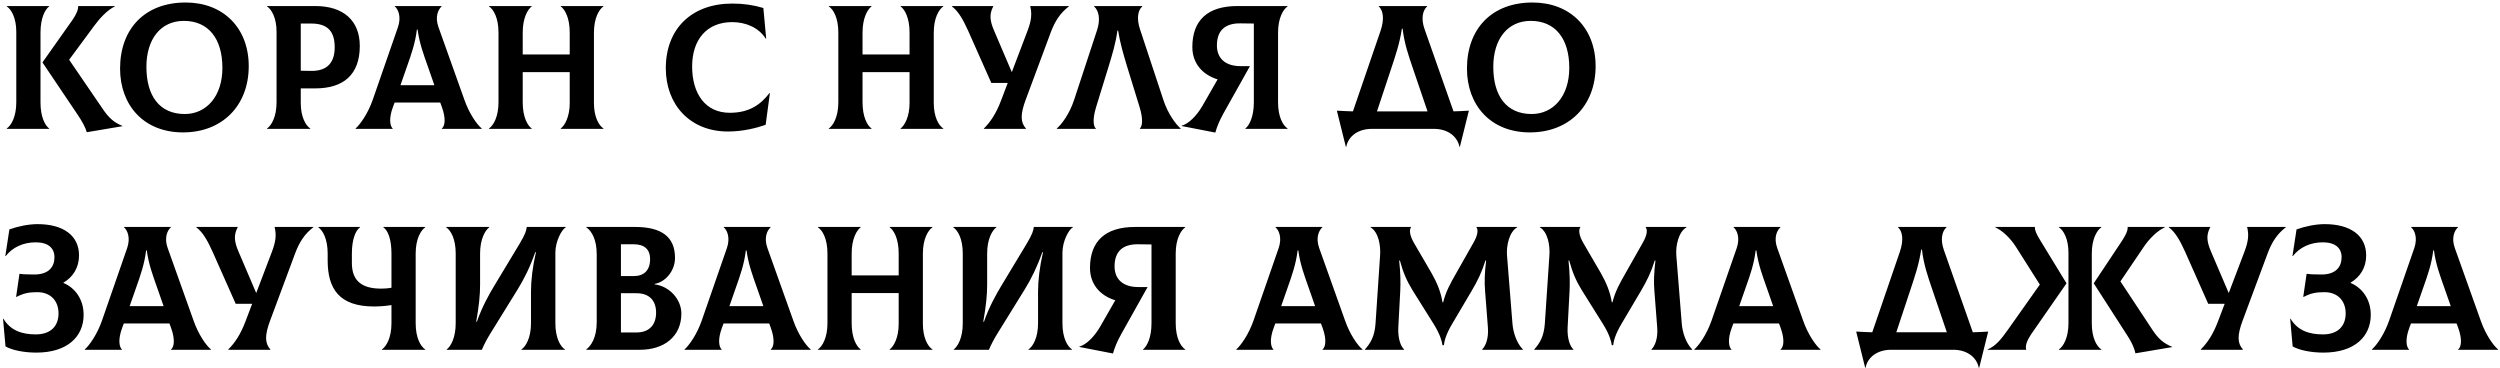 <?xml version="1.0" encoding="UTF-8"?> <svg xmlns="http://www.w3.org/2000/svg" width="679" height="100" viewBox="0 0 679 100" fill="none"> <path d="M11 27.848C11 31.784 12.248 34.088 13.352 34.904V35H1.832V34.904C3.032 34.088 4.424 31.736 4.424 27.8V8.648C4.424 4.856 3.08 2.552 1.832 1.736V1.64H13.352V1.736C12.248 2.552 11 4.904 11 8.84V27.848ZM27.896 29.576C29.528 31.976 30.872 33.224 33.224 34.184V34.28L23.576 35.912C23.288 34.808 22.328 32.984 21.224 31.352L11.528 16.952L19.64 5.48C20.84 3.752 21.272 2.552 21.224 1.64H31.208V1.736C29.192 2.696 27.08 4.952 25.544 7.064L18.776 16.232L27.896 29.576ZM49.7 35.96C38.948 35.96 32.612 28.472 32.612 18.632C32.612 7.832 39.332 0.68 50.42 0.68C60.692 0.68 67.556 7.64 67.556 17.96C67.556 28.664 60.404 35.96 49.7 35.96ZM50.18 30.968C56.084 30.968 60.404 26.12 60.404 18.44C60.404 10.328 56.468 5.672 49.94 5.672C43.604 5.672 39.764 10.664 39.764 18.152C39.764 26.024 43.316 30.968 50.18 30.968ZM85.624 1.64C93.255 1.64 97.719 5.576 97.719 12.488C97.719 20.312 93.255 24.008 85.624 24.008H81.688V27.992C81.688 31.784 83.031 34.088 84.279 34.904V35H72.519V34.904C73.719 34.088 75.112 31.736 75.112 27.8V8.648C75.112 4.856 73.767 2.552 72.519 1.736V1.64H85.624ZM84.519 19.256C88.936 19.304 90.903 16.952 90.903 12.824C90.903 8.408 88.888 6.392 84.519 6.392H81.688V19.208L84.519 19.256ZM126.139 27.128C127.435 30.824 129.499 33.8 130.843 34.904V35H119.995V34.904C120.811 34.28 121.195 32.312 119.995 29L119.563 27.848H107.179L106.747 29C105.499 32.312 105.979 34.28 106.651 34.904V35H96.571V34.904C97.867 33.752 99.931 30.824 101.227 27.128L108.091 7.352C109.051 4.52 108.139 2.504 107.227 1.736V1.64H119.947V1.736C119.035 2.552 118.075 4.52 119.083 7.352L126.139 27.128ZM113.227 8.024C112.795 11.72 111.643 14.936 110.539 18.056L108.763 23.144H117.979L116.203 18.056C115.099 14.936 113.899 11.72 113.419 8.024H113.227ZM163.905 1.736C162.705 2.552 161.313 4.904 161.313 8.84V27.992C161.313 31.784 162.657 34.088 163.905 34.904V35H152.289V34.904C153.393 34.088 154.737 31.736 154.737 27.992V19.592H141.969V27.8C141.969 31.784 143.265 34.088 144.417 34.904V35H132.801V34.904C134.001 34.088 135.393 31.736 135.393 27.8V8.84C135.393 4.856 134.049 2.552 132.801 1.736V1.64H144.417V1.736C143.313 2.552 141.969 4.904 141.969 8.84V14.792H154.737V8.84C154.737 4.856 153.441 2.552 152.289 1.736V1.64H163.905V1.736ZM197.727 35.72C187.359 35.72 180.831 28.376 180.831 18.536C180.831 7.736 187.935 0.968 198.879 0.968C201.951 0.968 204.543 1.352 207.327 2.168L208.095 10.472L207.999 10.52C206.031 7.448 202.527 6.008 198.831 6.008C192.063 6.008 187.983 10.664 187.983 18.056C187.983 25.4 191.535 30.632 198.207 30.632C203.391 30.632 206.511 28.52 209.007 25.256L209.103 25.304L207.951 33.896C205.503 34.76 201.759 35.72 197.727 35.72ZM256.202 1.736C255.002 2.552 253.61 4.904 253.61 8.84V27.992C253.61 31.784 254.954 34.088 256.202 34.904V35H244.586V34.904C245.69 34.088 247.034 31.736 247.034 27.992V19.592H234.266V27.8C234.266 31.784 235.562 34.088 236.714 34.904V35H225.098V34.904C226.298 34.088 227.69 31.736 227.69 27.8V8.84C227.69 4.856 226.346 2.552 225.098 1.736V1.64H236.714V1.736C235.61 2.552 234.266 4.904 234.266 8.84V14.792H247.034V8.84C247.034 4.856 245.738 2.552 244.586 1.736V1.64H256.202V1.736ZM279.8 1.64H290.312V1.736C287.912 3.56 286.472 5.864 285.368 8.84L278.6 27.032C277.112 31.016 277.112 33.176 278.648 34.904V35H267.224V34.904C269 33.128 270.536 30.872 271.88 27.32L273.704 22.52H269.24L262.952 8.36C261.56 5.288 260.312 3.08 258.536 1.736V1.64H269.768V1.736C268.712 3.752 268.76 5.48 270.008 8.36L274.808 19.592L279.08 8.36C280.136 5.576 280.328 3.752 279.8 1.64ZM287.024 35V34.904C288.368 33.752 290.48 30.92 291.728 27.128L297.968 8.168C298.928 5.288 298.448 2.888 297.152 1.736V1.64H310.256V1.736C309.008 2.792 308.672 5.096 309.632 7.976L315.968 27.128C317.216 30.92 319.328 33.752 320.672 34.904V35H309.584V34.904C310.256 34.28 310.544 32.408 309.488 29L306.176 18.248C305.168 14.936 304.208 11.672 303.68 8.312H303.488C303.056 11.672 302.048 14.936 301.04 18.248L297.728 29C296.672 32.408 296.96 34.328 297.632 34.904V35H287.024ZM349.712 1.736C348.512 2.552 347.12 4.904 347.12 8.84V27.8C347.12 31.784 348.464 34.088 349.712 34.904V35H338.24V34.904C339.296 34.088 340.544 31.736 340.544 27.8V6.392L336.896 6.344C332.816 6.296 330.512 8.216 330.512 12.344C330.512 15.848 332.816 17.96 336.896 17.96H339.488L332.384 30.632C331.184 32.792 330.56 34.328 330.08 36.008L320.96 34.232V34.136C322.832 33.608 324.992 31.496 326.576 28.76L330.704 21.56C326.48 20.264 323.84 17.096 323.84 12.776C323.84 5.528 327.968 1.64 336.08 1.64H349.712V1.736ZM394.771 30.248C396.163 30.2 397.555 30.152 398.947 30.056L396.499 39.896H396.403C395.779 36.92 393.091 35 389.491 35H372.547C368.947 35 366.211 36.92 365.635 39.896H365.539L363.091 30.056C364.579 30.152 366.019 30.2 367.459 30.248L374.947 8.408C376.099 5.048 375.619 2.792 374.467 1.736V1.64H387.619V1.736C386.419 2.792 385.891 5 386.899 7.88L394.771 30.248ZM377.971 18.248L373.987 30.248H387.715L383.635 18.248C382.579 15.128 381.427 11.864 380.947 7.784H380.755C380.131 11.864 379.027 15.032 377.971 18.248ZM415.513 35.96C404.761 35.96 398.425 28.472 398.425 18.632C398.425 7.832 405.145 0.68 416.233 0.68C426.505 0.68 433.369 7.64 433.369 17.96C433.369 28.664 426.217 35.96 415.513 35.96ZM415.993 30.968C421.897 30.968 426.217 26.12 426.217 18.44C426.217 10.328 422.281 5.672 415.753 5.672C409.417 5.672 405.577 10.664 405.577 18.152C405.577 26.024 409.129 30.968 415.993 30.968ZM9.848 95.768C6.44 95.768 3.272 95.096 1.496 94.088L0.824 86.6L0.92 86.552C2.84 89.768 5.96 90.824 9.704 90.824C13.736 90.824 15.896 88.616 15.896 85.112C15.896 81.704 13.736 79.352 10.136 79.352C7.784 79.352 6.44 79.64 4.472 80.648L4.376 80.6L5.288 74.36C6.248 74.504 7.448 74.552 9.368 74.552C13.16 74.552 14.792 72.536 14.792 69.848C14.792 67.448 13.16 65.816 9.704 65.816C6.248 65.816 3.368 67.208 1.544 69.56L1.448 69.512L2.552 62.312C4.76 61.496 7.736 60.872 10.184 60.872C17.288 60.872 21.464 64.04 21.464 69.368C21.464 72.728 19.784 75.272 17.24 76.76V76.856C20.36 78.152 22.712 81.272 22.712 85.496C22.712 91.352 18.392 95.768 9.848 95.768ZM52.592 87.128C53.888 90.824 55.952 93.8 57.296 94.904V95H46.448V94.904C47.264 94.28 47.648 92.312 46.448 89L46.016 87.848H33.632L33.2 89C31.952 92.312 32.432 94.28 33.104 94.904V95H23.024V94.904C24.32 93.752 26.384 90.824 27.68 87.128L34.544 67.352C35.504 64.52 34.592 62.504 33.68 61.736V61.64H46.4V61.736C45.488 62.552 44.528 64.52 45.536 67.352L52.592 87.128ZM39.68 68.024C39.248 71.72 38.096 74.936 36.992 78.056L35.216 83.144H44.432L42.656 78.056C41.552 74.936 40.352 71.72 39.872 68.024H39.68ZM74.581 61.64H85.093V61.736C82.693 63.56 81.253 65.864 80.149 68.84L73.381 87.032C71.893 91.016 71.893 93.176 73.429 94.904V95H62.005V94.904C63.781 93.128 65.317 90.872 66.661 87.32L68.485 82.52H64.021L57.733 68.36C56.341 65.288 55.093 63.08 53.317 61.736V61.64H64.549V61.736C63.493 63.752 63.541 65.48 64.789 68.36L69.589 79.592L73.861 68.36C74.917 65.576 75.109 63.752 74.581 61.64ZM115.49 61.736C114.29 62.552 112.898 64.904 112.898 68.84V87.8C112.898 91.784 114.242 94.088 115.49 94.904V95H103.73V94.904C104.93 94.088 106.322 91.736 106.322 87.8V82.856C104.69 83.144 102.77 83.24 101.618 83.24C92.114 83.24 88.994 78.44 88.994 70.712V68.84C88.994 64.856 87.65 62.552 86.45 61.736V61.64H97.778V61.736C96.626 62.552 95.57 64.904 95.57 68.84V71.432C95.57 76.04 98.018 78.392 103.49 78.392C104.21 78.392 105.266 78.344 106.322 78.152V68.84C106.322 65 105.362 62.552 104.114 61.736V61.64H115.49V61.736ZM121.32 95V94.904C122.424 94.088 123.768 91.736 123.768 87.8V68.84C123.768 64.856 122.424 62.552 121.176 61.736V61.64H132.888V61.736C131.784 62.552 130.392 64.904 130.392 68.84V77.288C130.392 80.024 130.104 83.096 129.336 87.368H129.528C130.968 83.24 132.888 79.88 134.184 77.72L141.096 66.248C142.68 63.608 142.968 62.6 143.064 61.64H153.672V61.736C152.568 62.312 150.84 65.528 150.84 68.6V87.8C150.84 91.784 152.184 94.088 153.432 94.904V95H141.624V94.904C142.824 94.088 144.216 91.736 144.216 87.8V79.16C144.216 76.184 144.648 72.488 145.56 68.504H145.368C144.024 72.392 142.344 75.8 140.52 78.728L133.272 90.44C132.312 91.976 131.4 93.704 130.872 95H121.32ZM177.812 77.24C181.796 77.72 185.06 81.272 185.06 85.16C185.06 91.4 180.356 95 173.828 95H159.236V94.904C160.436 93.992 162.068 91.832 162.068 87.512V69.08C162.068 65.144 160.772 62.792 159.236 61.736V61.64H172.484C179.684 61.64 183.332 64.328 183.332 70.04C183.332 73.688 180.596 76.664 177.812 77.096V77.24ZM172.1 66.344H168.644V74.984H172.1C174.884 74.984 176.564 73.448 176.564 70.376C176.564 67.64 174.932 66.344 172.1 66.344ZM172.868 90.296C176.468 90.296 178.196 88.088 178.196 84.92C178.196 81.752 176.468 79.64 172.868 79.64H168.644V90.296H172.868ZM215.483 87.128C216.779 90.824 218.843 93.8 220.187 94.904V95H209.339V94.904C210.155 94.28 210.539 92.312 209.339 89L208.907 87.848H196.523L196.091 89C194.843 92.312 195.323 94.28 195.995 94.904V95H185.915V94.904C187.211 93.752 189.275 90.824 190.571 87.128L197.435 67.352C198.395 64.52 197.483 62.504 196.571 61.736V61.64H209.291V61.736C208.379 62.552 207.419 64.52 208.427 67.352L215.483 87.128ZM202.571 68.024C202.139 71.72 200.987 74.936 199.883 78.056L198.107 83.144H207.323L205.547 78.056C204.443 74.936 203.243 71.72 202.763 68.024H202.571ZM253.249 61.736C252.049 62.552 250.657 64.904 250.657 68.84V87.992C250.657 91.784 252.001 94.088 253.249 94.904V95H241.633V94.904C242.737 94.088 244.081 91.736 244.081 87.992V79.592H231.312V87.8C231.312 91.784 232.609 94.088 233.761 94.904V95H222.145V94.904C223.345 94.088 224.737 91.736 224.737 87.8V68.84C224.737 64.856 223.393 62.552 222.145 61.736V61.64H233.761V61.736C232.657 62.552 231.312 64.904 231.312 68.84V74.792H244.081V68.84C244.081 64.856 242.785 62.552 241.633 61.736V61.64H253.249V61.736ZM259.039 95V94.904C260.143 94.088 261.487 91.736 261.487 87.8V68.84C261.487 64.856 260.143 62.552 258.895 61.736V61.64H270.607V61.736C269.503 62.552 268.111 64.904 268.111 68.84V77.288C268.111 80.024 267.823 83.096 267.055 87.368H267.247C268.687 83.24 270.607 79.88 271.903 77.72L278.815 66.248C280.399 63.608 280.687 62.6 280.783 61.64H291.391V61.736C290.287 62.312 288.559 65.528 288.559 68.6V87.8C288.559 91.784 289.903 94.088 291.151 94.904V95H279.343V94.904C280.543 94.088 281.935 91.736 281.935 87.8V79.16C281.935 76.184 282.367 72.488 283.279 68.504H283.087C281.743 72.392 280.062 75.8 278.239 78.728L270.991 90.44C270.031 91.976 269.119 93.704 268.591 95H259.039ZM321.915 61.736C320.715 62.552 319.323 64.904 319.323 68.84V87.8C319.323 91.784 320.667 94.088 321.915 94.904V95H310.443V94.904C311.499 94.088 312.747 91.736 312.747 87.8V66.392L309.099 66.344C305.019 66.296 302.715 68.216 302.715 72.344C302.715 75.848 305.019 77.96 309.099 77.96H311.691L304.587 90.632C303.387 92.792 302.763 94.328 302.283 96.008L293.163 94.232V94.136C295.035 93.608 297.195 91.496 298.779 88.76L302.907 81.56C298.683 80.264 296.043 77.096 296.043 72.776C296.043 65.528 300.171 61.64 308.283 61.64H321.915V61.736ZM365.342 87.128C366.638 90.824 368.702 93.8 370.046 94.904V95H359.198V94.904C360.014 94.28 360.398 92.312 359.198 89L358.766 87.848H346.382L345.95 89C344.702 92.312 345.182 94.28 345.854 94.904V95H335.774V94.904C337.07 93.752 339.134 90.824 340.43 87.128L347.294 67.352C348.254 64.52 347.342 62.504 346.43 61.736V61.64H359.15V61.736C358.238 62.552 357.278 64.52 358.286 67.352L365.342 87.128ZM352.43 68.024C351.998 71.72 350.846 74.936 349.742 78.056L347.966 83.144H357.182L355.406 78.056C354.302 74.936 353.102 71.72 352.622 68.024H352.43ZM370.756 95L370.708 94.904C372.244 93.224 373.348 91.304 373.588 87.944L374.836 69.32C375.028 66.68 374.404 63.032 372.244 61.736L372.292 61.64H383.284C382.708 62.36 382.804 63.848 384.052 66.008L388.804 74.168C390.292 76.76 391.348 79.352 391.78 82.088H391.972C392.692 79.16 393.94 76.952 395.524 74.168L400.228 65.864C401.428 63.752 401.524 62.36 400.948 61.64H412.036L412.084 61.736C409.924 62.936 409.108 66.68 409.3 69.32L410.788 87.944C410.98 90.248 411.892 93.176 413.62 94.904L413.572 95H402.58L402.532 94.904C403.444 94.088 404.356 91.976 404.116 88.952L403.348 79.016C403.156 76.76 403.204 74.264 403.636 70.76H403.444C402.436 73.976 401.332 76.232 399.748 78.92L394.42 87.944C392.692 90.824 392.26 92.744 392.164 93.752H391.78C391.636 92.744 391.156 90.824 389.38 87.992L383.668 78.872C382.132 76.376 381.124 74.12 380.212 70.76H380.02C380.404 74.36 380.404 76.952 380.308 79.016L379.78 88.952C379.636 91.976 380.452 94.088 381.364 94.904L381.316 95H370.756ZM416.74 95L416.692 94.904C418.228 93.224 419.332 91.304 419.572 87.944L420.82 69.32C421.012 66.68 420.388 63.032 418.228 61.736L418.276 61.64H429.268C428.692 62.36 428.788 63.848 430.036 66.008L434.788 74.168C436.276 76.76 437.332 79.352 437.764 82.088H437.956C438.676 79.16 439.924 76.952 441.508 74.168L446.212 65.864C447.412 63.752 447.508 62.36 446.932 61.64H458.02L458.068 61.736C455.908 62.936 455.092 66.68 455.284 69.32L456.772 87.944C456.964 90.248 457.876 93.176 459.604 94.904L459.556 95H448.564L448.516 94.904C449.428 94.088 450.34 91.976 450.1 88.952L449.332 79.016C449.14 76.76 449.188 74.264 449.62 70.76H449.428C448.42 73.976 447.316 76.232 445.732 78.92L440.404 87.944C438.676 90.824 438.244 92.744 438.148 93.752H437.764C437.62 92.744 437.14 90.824 435.364 87.992L429.652 78.872C428.116 76.376 427.108 74.12 426.196 70.76H426.004C426.388 74.36 426.388 76.952 426.292 79.016L425.764 88.952C425.62 91.976 426.436 94.088 427.348 94.904L427.3 95H416.74ZM489.749 87.128C491.045 90.824 493.109 93.8 494.453 94.904V95H483.605V94.904C484.421 94.28 484.805 92.312 483.605 89L483.173 87.848H470.789L470.357 89C469.109 92.312 469.589 94.28 470.261 94.904V95H460.181V94.904C461.477 93.752 463.541 90.824 464.837 87.128L471.701 67.352C472.661 64.52 471.749 62.504 470.837 61.736V61.64H483.557V61.736C482.645 62.552 481.685 64.52 482.693 67.352L489.749 87.128ZM476.837 68.024C476.405 71.72 475.253 74.936 474.149 78.056L472.373 83.144H481.589L479.813 78.056C478.709 74.936 477.509 71.72 477.029 68.024H476.837ZM535.818 90.248C537.21 90.2 538.602 90.152 539.994 90.056L537.546 99.896H537.45C536.826 96.92 534.138 95 530.538 95H513.594C509.994 95 507.258 96.92 506.682 99.896H506.586L504.138 90.056C505.626 90.152 507.066 90.2 508.506 90.248L515.994 68.408C517.146 65.048 516.666 62.792 515.514 61.736V61.64H528.666V61.736C527.466 62.792 526.938 65 527.946 67.88L535.818 90.248ZM519.018 78.248L515.034 90.248H528.762L524.682 78.248C523.626 75.128 522.474 71.864 521.994 67.784H521.802C521.178 71.864 520.074 75.032 519.018 78.248ZM561.267 76.952L551.667 90.776C550.563 92.408 549.987 93.896 550.323 95H539.859V94.904C542.115 93.896 543.459 92.216 545.331 89.576L554.019 77.288L547.539 67.064C546.147 64.856 543.987 62.696 541.923 61.736V61.64H552.675V61.688C552.627 62.6 553.155 63.704 554.259 65.48L561.267 76.952ZM568.131 87.848C568.131 91.784 569.475 94.088 570.723 94.904V95H559.203V94.904C560.403 94.088 561.795 91.736 561.795 87.8V68.648C561.795 64.856 560.451 62.552 559.203 61.736V61.64H570.723V61.736C569.523 62.552 568.131 64.904 568.131 68.84V87.848ZM584.595 89.576C586.179 91.976 587.571 93.224 589.923 94.184V94.28L579.987 95.96C579.747 94.664 578.979 92.984 577.923 91.352L568.659 76.952L576.291 65.48C577.443 63.704 577.923 62.6 577.875 61.688V61.64H587.955V61.736C585.891 62.696 583.683 64.904 582.243 67.064L575.907 76.424L584.595 89.576ZM610.315 61.64H620.827V61.736C618.427 63.56 616.987 65.864 615.883 68.84L609.115 87.032C607.627 91.016 607.627 93.176 609.163 94.904V95H597.739V94.904C599.515 93.128 601.051 90.872 602.395 87.32L604.219 82.52H599.755L593.467 68.36C592.075 65.288 590.827 63.08 589.051 61.736V61.64H600.283V61.736C599.227 63.752 599.275 65.48 600.523 68.36L605.323 79.592L609.595 68.36C610.651 65.576 610.843 63.752 610.315 61.64ZM631.036 95.768C627.628 95.768 624.46 95.096 622.684 94.088L622.012 86.6L622.108 86.552C624.028 89.768 627.148 90.824 630.892 90.824C634.924 90.824 637.084 88.616 637.084 85.112C637.084 81.704 634.924 79.352 631.324 79.352C628.972 79.352 627.628 79.64 625.66 80.648L625.564 80.6L626.476 74.36C627.436 74.504 628.636 74.552 630.556 74.552C634.348 74.552 635.98 72.536 635.98 69.848C635.98 67.448 634.348 65.816 630.892 65.816C627.436 65.816 624.556 67.208 622.732 69.56L622.636 69.512L623.74 62.312C625.948 61.496 628.924 60.872 631.372 60.872C638.476 60.872 642.652 64.04 642.652 69.368C642.652 72.728 640.972 75.272 638.428 76.76V76.856C641.548 78.152 643.9 81.272 643.9 85.496C643.9 91.352 639.58 95.768 631.036 95.768ZM673.78 87.128C675.076 90.824 677.14 93.8 678.484 94.904V95H667.636V94.904C668.452 94.28 668.836 92.312 667.636 89L667.204 87.848H654.82L654.388 89C653.14 92.312 653.62 94.28 654.292 94.904V95H644.212V94.904C645.508 93.752 647.572 90.824 648.868 87.128L655.732 67.352C656.692 64.52 655.78 62.504 654.868 61.736V61.64H667.588V61.736C666.676 62.552 665.716 64.52 666.724 67.352L673.78 87.128ZM660.868 68.024C660.436 71.72 659.284 74.936 658.18 78.056L656.404 83.144H665.62L663.844 78.056C662.74 74.936 661.54 71.72 661.06 68.024H660.868Z" fill="black"></path> </svg> 